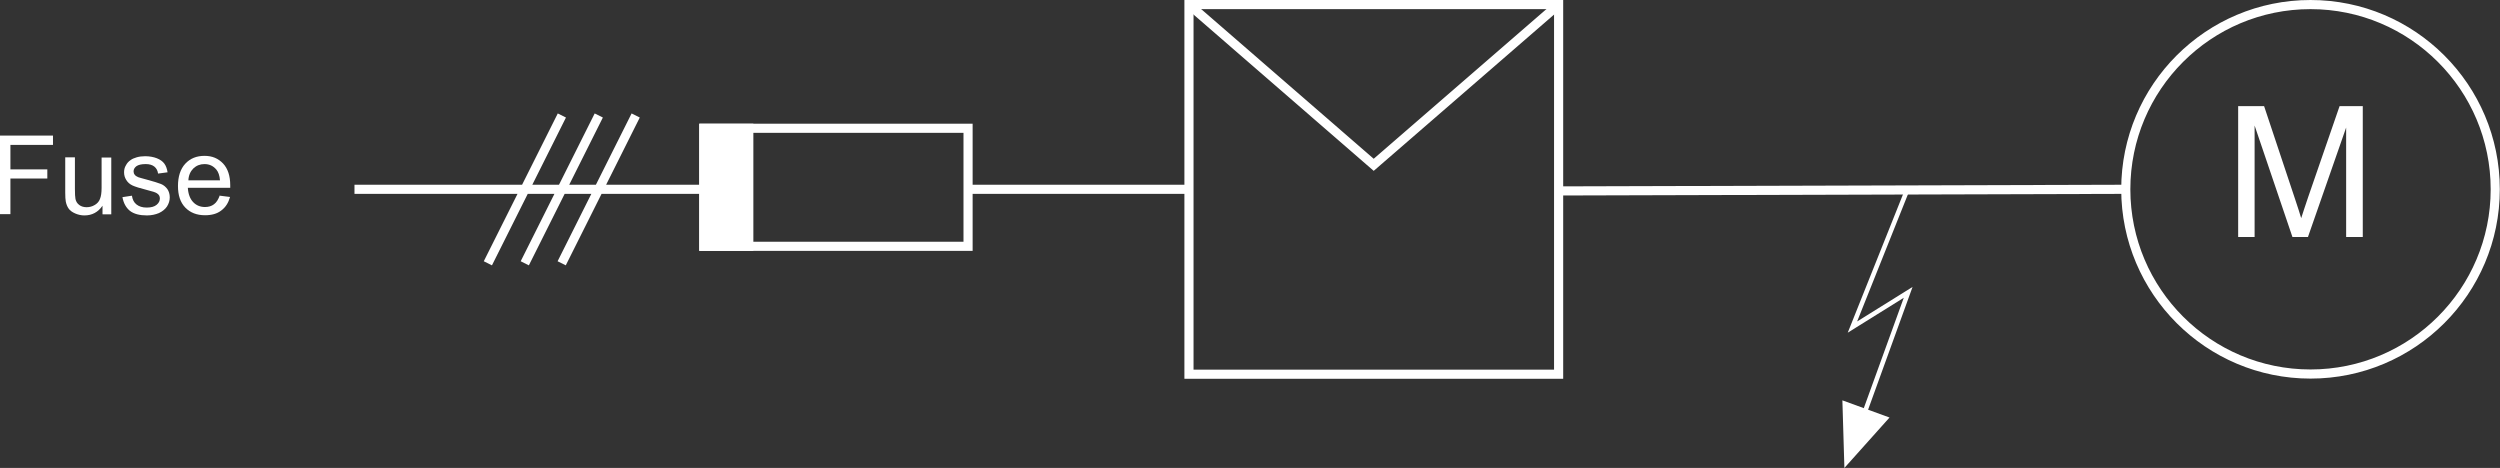 <?xml version="1.0" encoding="UTF-8"?>
<svg id="Layer_2" data-name="Layer 2" xmlns="http://www.w3.org/2000/svg" viewBox="0 0 136.82 25.61">
  <rect x="0" y="0" width="136.82" height="25.61" fill="#333333" stroke="none"/>
  <defs>
    <style>
      .cls-1, .cls-2, .cls-3 {
        fill: #fff;
      }

      .cls-2 {
        fill-rule: evenodd;
      }

      .cls-3, .cls-4, .cls-5, .cls-6 {
        stroke: #fff;
        stroke-miterlimit: 3.86;
      }

      .cls-3, .cls-6 {
        stroke-width: .5px;
      }

      .cls-4 {
        stroke-width: .5px;
      }

      .cls-4, .cls-5, .cls-6 {
        fill: none;
      }

      .cls-5 {
        stroke-width: .25px;
      }
    </style>
  </defs>
  <g id="Layer_1-2" data-name="Layer 1">
    <g>
      <polygon class="cls-6" points="38.52 7.02 52.98 7.02 52.98 13.48 38.52 13.48 38.52 7.02 38.52 7.02"/>
      <path class="cls-4" d="M38.52,10.36h-19.12M65.07,10.36h-12.09M116.34,10.36l-31.19.09M30.75,6.32l-4.05,8.09M32.77,6.32l-4.05,8.09M34.79,6.32l-4.05,8.09"/>
      <polygon class="cls-6" points="65.07 .25 85.3 .25 85.3 20.48 65.07 20.48 65.07 .25 65.07 .25"/>
      <polyline class="cls-6" points="65.07 .25 75.18 9.02 85.3 .25"/>
      <path class="cls-6" d="M116.34,10.36c0-5.59,4.53-10.11,10.11-10.11s10.11,4.53,10.11,10.11-4.53,10.11-10.11,10.11-10.11-4.53-10.11-10.11h0Z"/>
      <path class="cls-1" d="M122.49,12.97v-7.16h1.42l1.69,5.07c.16.47.27.83.34,1.06.08-.26.21-.64.38-1.15l1.72-4.98h1.27v7.16h-.91v-5.99l-2.09,5.99h-.85l-2.07-6.1v6.1h-.91Z"/>
      <polygon class="cls-3" points="38.52 7.02 40.98 7.02 40.98 13.48 38.52 13.48 38.52 7.02 38.52 7.02"/>
      <polygon class="cls-1" points="0 11.72 0 7.42 2.9 7.42 2.9 7.93 .57 7.93 .57 9.27 2.59 9.27 2.59 9.77 .57 9.77 .57 11.72 0 11.72 0 11.72"/>
      <path class="cls-1" d="M5.61,11.72v-.46c-.24.35-.57.53-.99.53-.18,0-.35-.04-.51-.11-.16-.07-.28-.16-.35-.26-.08-.11-.13-.24-.16-.39-.02-.1-.03-.27-.03-.49v-1.93h.53v1.72c0,.28.01.46.03.56.03.14.1.25.21.33.11.08.24.12.4.12s.31-.04.44-.12c.14-.08.24-.19.29-.33.06-.14.09-.34.09-.61v-1.66h.53v3.11h-.47Z"/>
      <path class="cls-1" d="M6.7,10.79l.52-.08c.03.21.11.37.25.48s.32.17.56.17.42-.05.54-.15c.12-.1.18-.21.18-.35,0-.12-.05-.21-.16-.28-.07-.05-.25-.11-.54-.18-.39-.1-.65-.18-.8-.25-.15-.07-.26-.17-.34-.3-.08-.13-.12-.26-.12-.42,0-.14.03-.27.1-.38.06-.12.15-.22.26-.29.08-.06.19-.11.33-.15.14-.04.29-.06.46-.06.24,0,.46.04.64.11.18.07.32.17.41.29.09.12.15.28.18.48l-.52.07c-.02-.16-.09-.29-.2-.38-.11-.09-.27-.14-.47-.14-.24,0-.41.04-.52.12-.1.08-.15.17-.15.28,0,.07.02.13.06.18.04.06.11.1.2.14.05.02.21.06.46.13.37.1.63.18.78.24.15.06.26.16.35.28.08.12.13.27.13.45s-.05.34-.15.5c-.1.15-.25.27-.44.36-.19.08-.41.13-.66.13-.4,0-.71-.08-.93-.25-.21-.17-.35-.42-.41-.75h0Z"/>
      <path class="cls-2" d="M12.04,10.71l.55.07c-.09.32-.24.56-.48.74-.23.18-.53.26-.89.26-.45,0-.81-.14-1.08-.42-.27-.28-.4-.67-.4-1.18s.13-.93.4-1.22c.27-.29.62-.43,1.05-.43s.75.14,1.02.42c.26.28.39.68.39,1.19,0,.03,0,.08,0,.14h-2.32c.02.34.12.6.29.78s.39.27.65.27c.19,0,.36-.05.49-.15.14-.1.24-.27.32-.49h0ZM10.31,9.87h1.73c-.02-.26-.09-.46-.2-.59-.17-.2-.38-.3-.65-.3-.24,0-.44.08-.61.24-.16.16-.26.38-.27.65h0Z"/>
      <polyline class="cls-5" points="104.38 10.39 101.38 17.9 104.43 16 102.04 22.6"/>
      <polygon class="cls-2" points="102.12 22.38 103.41 22.85 100.94 25.61 100.83 21.91 102.12 22.38 102.12 22.38"/>
    </g>
  </g>
</svg>